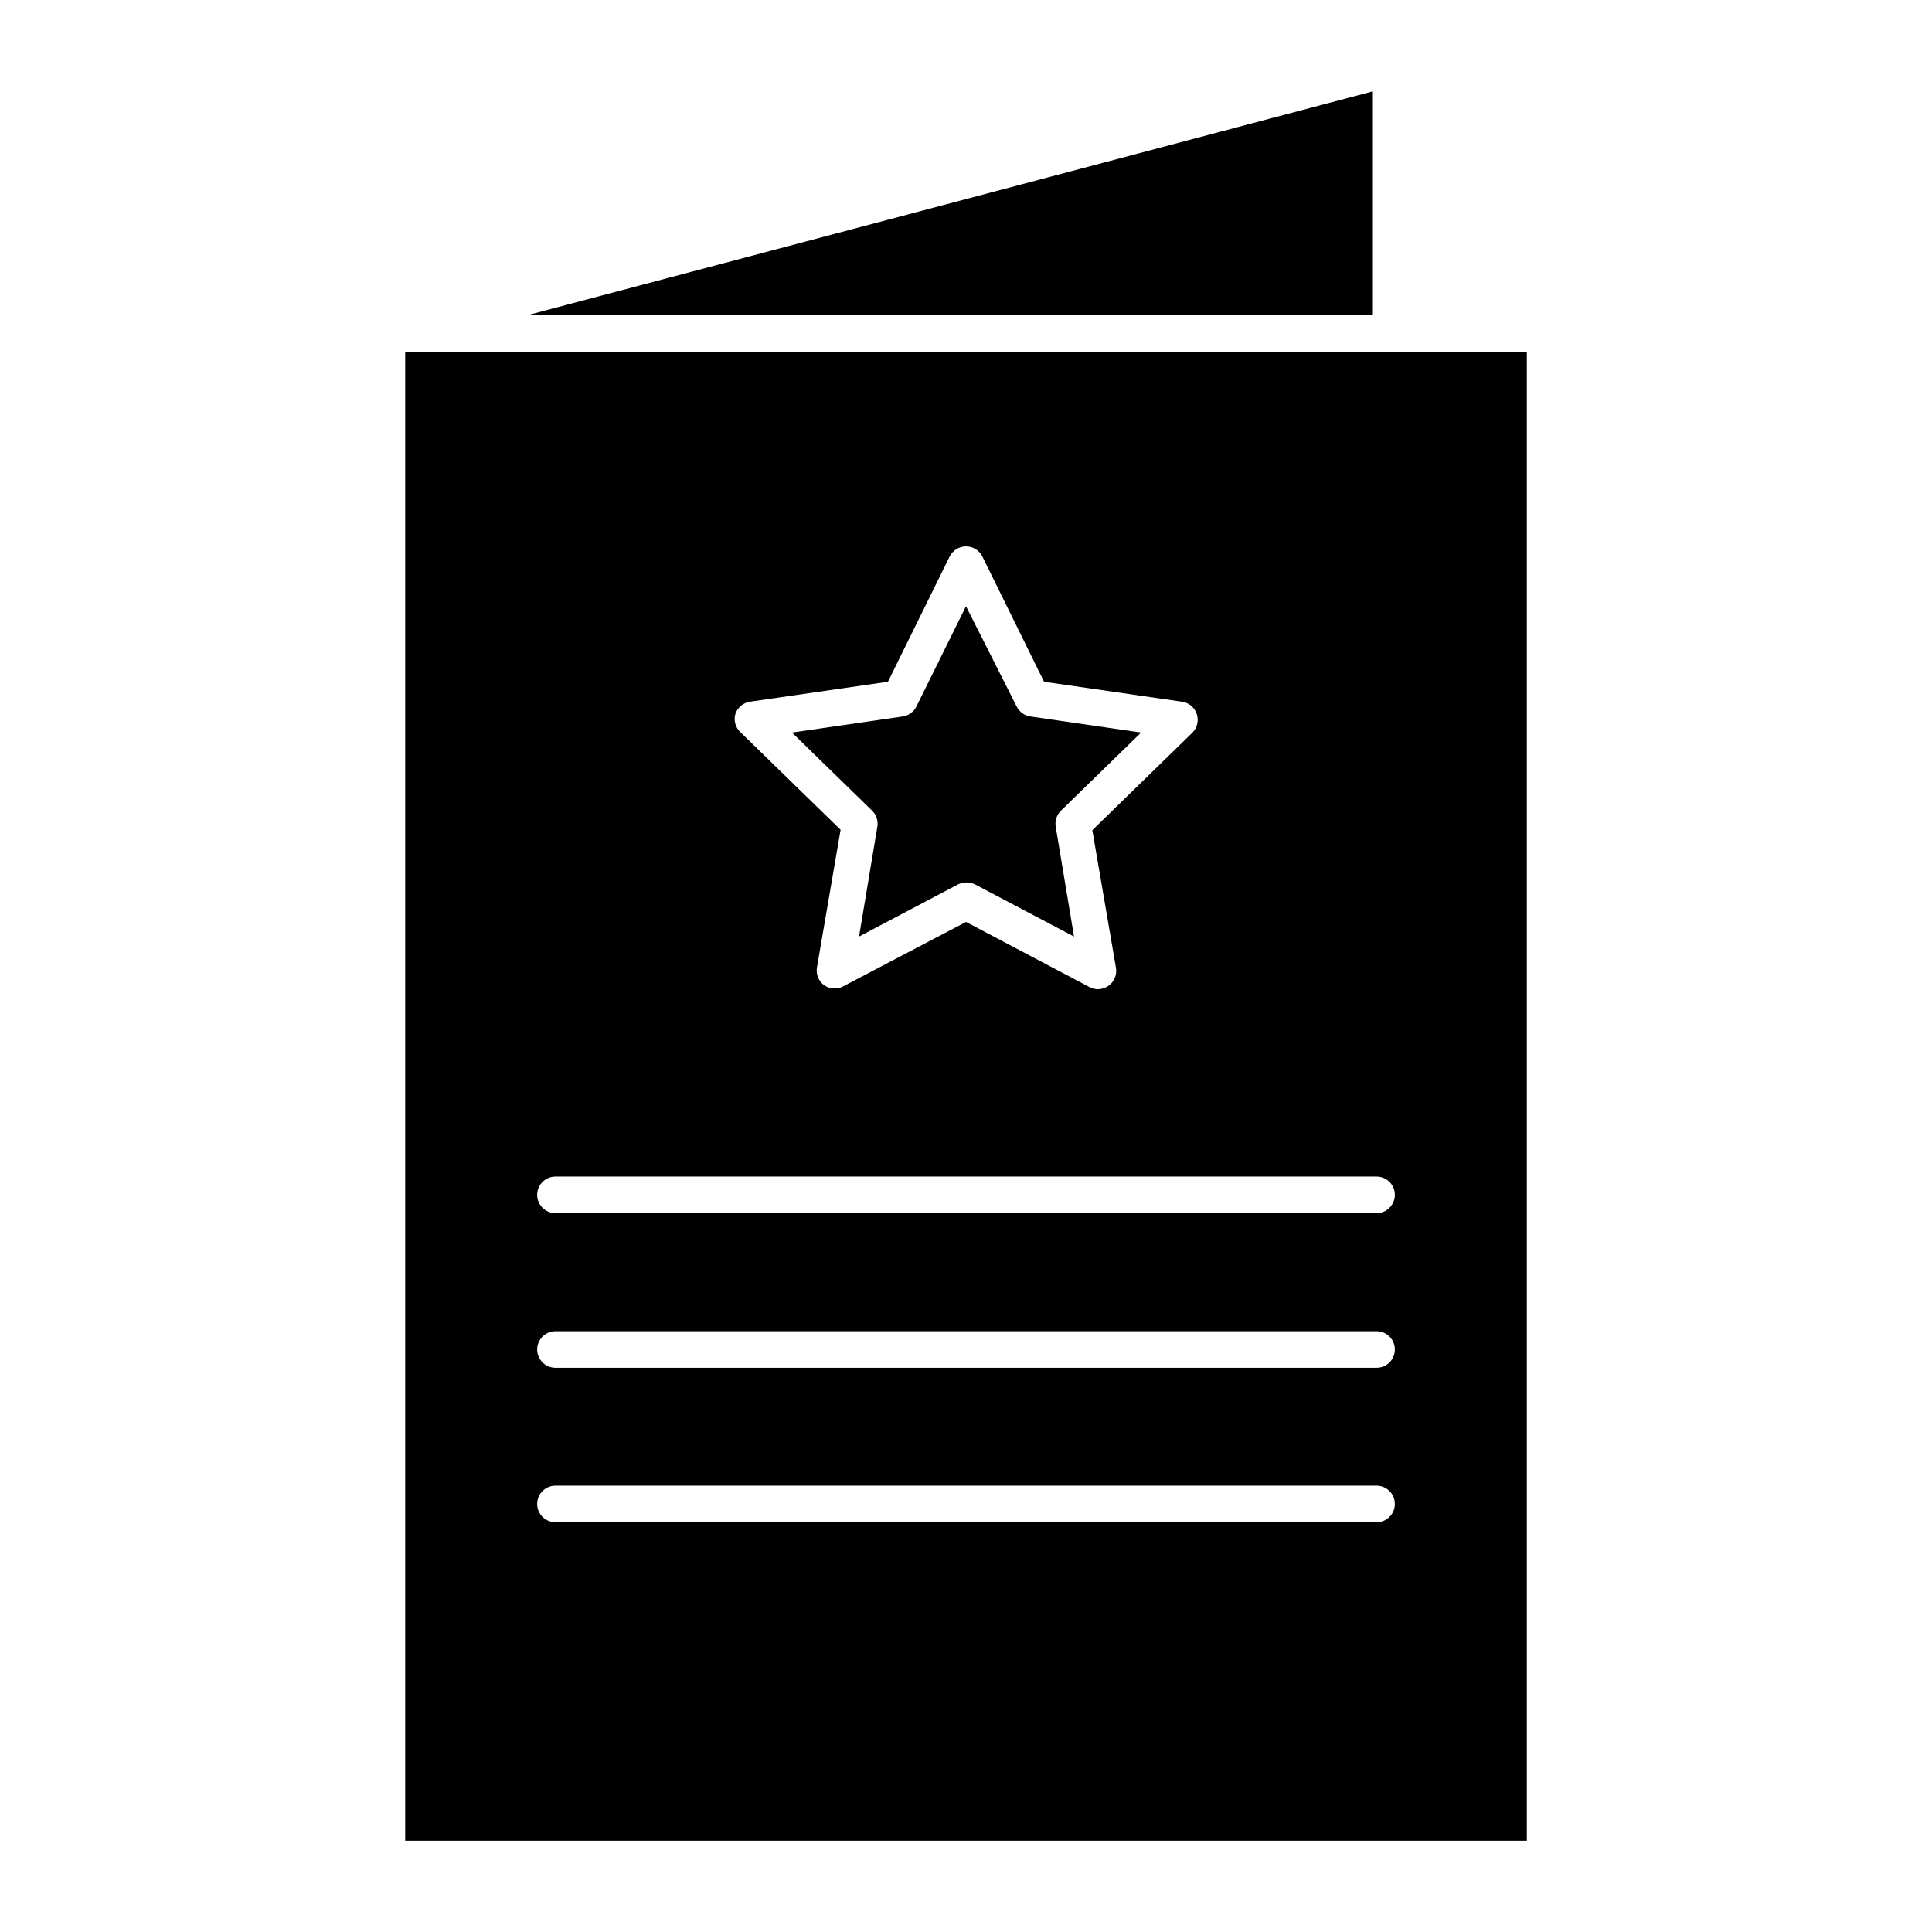 <?xml version="1.0" encoding="UTF-8"?>
<!-- Uploaded to: SVG Repo, www.svgrepo.com, Generator: SVG Repo Mixer Tools -->
<svg fill="#000000" width="800px" height="800px" version="1.1" viewBox="144 144 512 512" xmlns="http://www.w3.org/2000/svg">
 <g>
  <path d="m507.83 168.2-224.1 59.34h224.1z"/>
  <path d="m376.5 363.13-4.844 29.066 26.207-13.805c1.434-0.711 3.117-0.711 4.555 0l26.207 13.805-4.844-29.066c-0.277-1.582 0.25-3.195 1.402-4.312l21.219-20.684-29.355-4.262c-1.574-0.238-2.934-1.234-3.633-2.664l-13.418-26.547-13.129 26.547c-0.699 1.43-2.059 2.426-3.633 2.664l-29.355 4.262 21.219 20.684h-0.004c1.156 1.117 1.68 2.731 1.406 4.312z"/>
  <path d="m251.38 237.23v394.57h297.25v-394.57zm87.488 96.012c0.574-1.754 2.094-3.031 3.922-3.293l36.527-5.281 16.324-33.137v0.004c0.812-1.672 2.504-2.734 4.363-2.734 1.855 0 3.551 1.062 4.359 2.734l16.324 33.137 36.527 5.281v-0.004c1.836 0.25 3.371 1.527 3.949 3.293 0.578 1.762 0.098 3.703-1.238 4.992l-26.449 25.773 6.25 36.383v-0.004c0.352 1.855-0.402 3.746-1.938 4.844-0.84 0.586-1.836 0.906-2.859 0.922-0.781 0-1.547-0.199-2.227-0.582l-32.699-17.246-32.699 17.148c-1.559 0.762-3.41 0.633-4.848-0.34-1.531-1.098-2.289-2.988-1.938-4.844l6.25-36.383-26.449-25.773v0.004c-1.375-1.223-1.938-3.117-1.453-4.894zm169.94 214.17h-217.61c-2.676 0-4.844-2.168-4.844-4.844 0-2.676 2.168-4.844 4.844-4.844h217.61c2.676 0 4.844 2.168 4.844 4.844 0 2.676-2.168 4.844-4.844 4.844zm0-40.934h-217.61c-2.676 0-4.844-2.168-4.844-4.844 0-2.676 2.168-4.844 4.844-4.844h217.61c2.676 0 4.844 2.168 4.844 4.844 0 2.676-2.168 4.844-4.844 4.844zm0-40.984h-217.61c-2.676 0-4.844-2.168-4.844-4.844 0-2.676 2.168-4.844 4.844-4.844h217.61c2.676 0 4.844 2.168 4.844 4.844 0 2.676-2.168 4.844-4.844 4.844z"/>
 </g>
</svg>